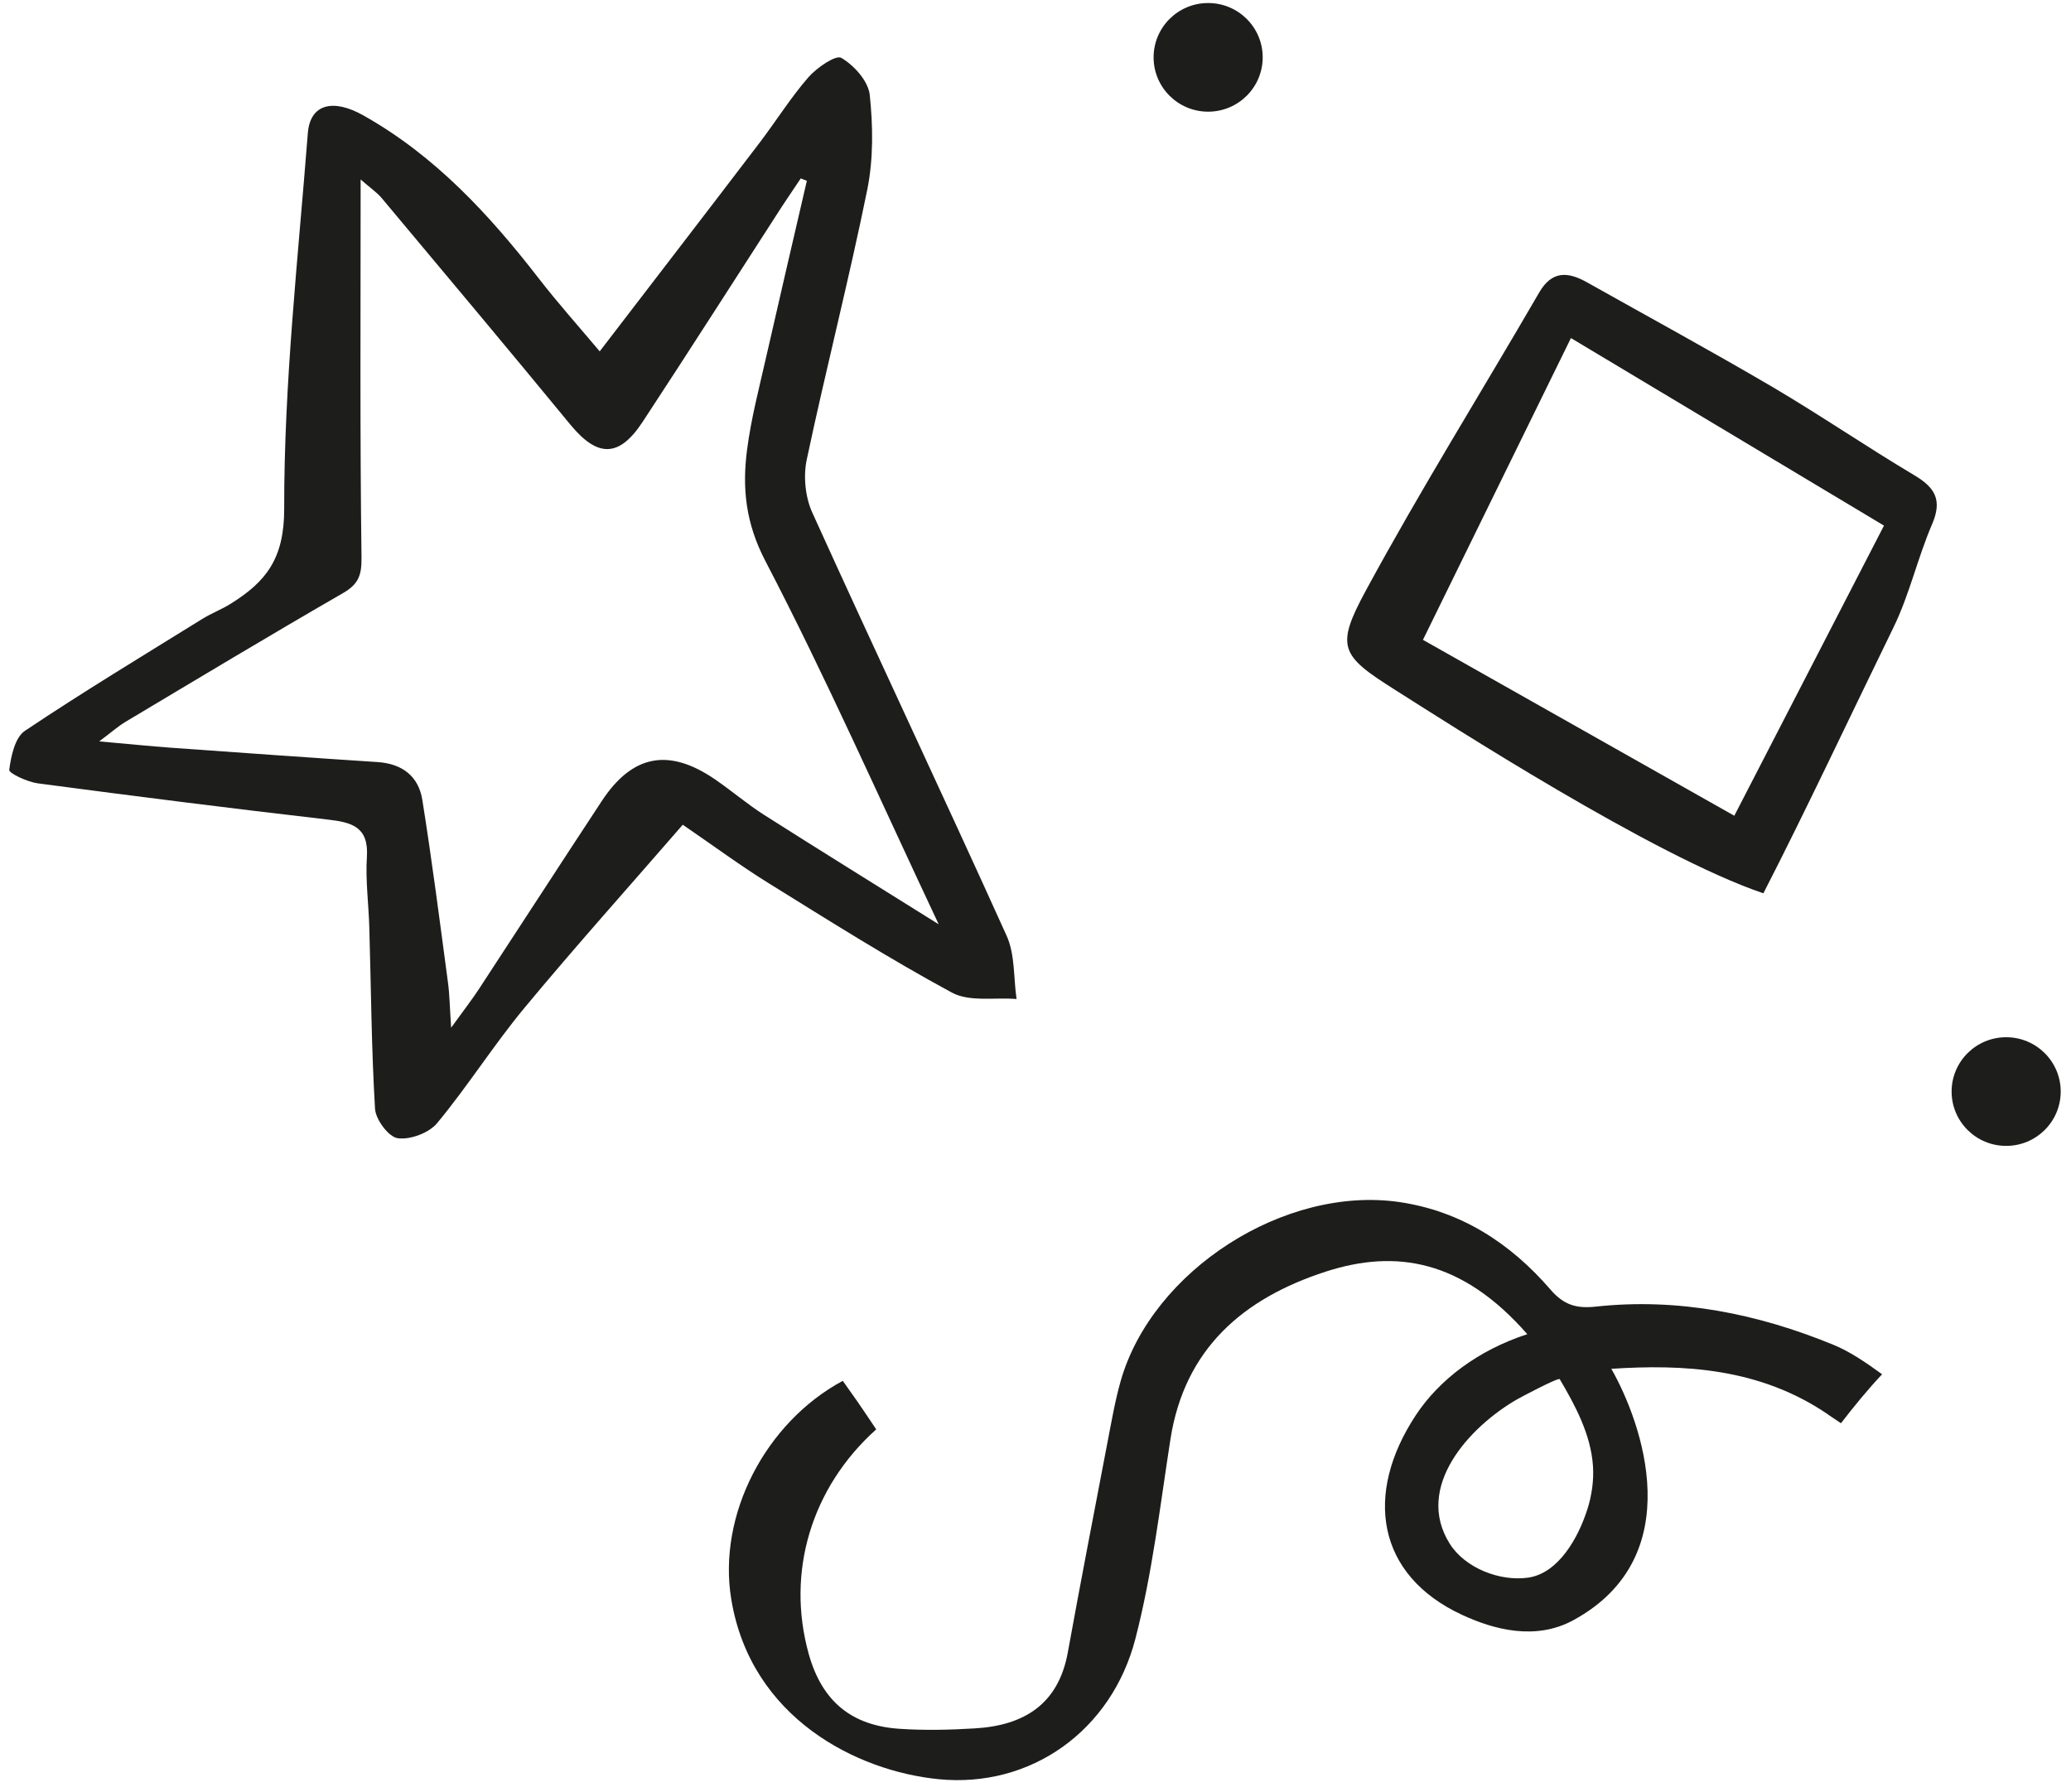 <svg width="156" height="135" viewBox="0 0 156 135" fill="none" xmlns="http://www.w3.org/2000/svg">
<path d="M45.175 26.462C49.326 21.05 53.285 15.911 57.221 10.746C58.463 9.113 59.557 7.356 60.899 5.813C61.529 5.095 62.962 4.113 63.376 4.361C64.337 4.922 65.397 6.11 65.513 7.133C65.762 9.484 65.795 11.959 65.331 14.269C63.948 21.083 62.208 27.824 60.766 34.63C60.501 35.884 60.659 37.451 61.189 38.614C66.019 49.265 71.014 59.833 75.827 70.484C76.465 71.894 76.341 73.652 76.573 75.244C74.933 75.112 73.027 75.475 71.71 74.765C67.004 72.224 62.465 69.353 57.916 66.532C55.796 65.22 53.783 63.727 51.43 62.118C47.395 66.771 43.352 71.276 39.492 75.928C37.181 78.717 35.234 81.811 32.922 84.599C32.309 85.333 30.901 85.861 29.957 85.729C29.269 85.63 28.3 84.327 28.25 83.51C27.977 78.973 27.952 74.411 27.819 69.865C27.77 68.083 27.521 66.293 27.637 64.527C27.778 62.283 26.51 61.937 24.704 61.73C17.406 60.889 10.124 59.965 2.842 59C2.055 58.893 0.663 58.241 0.696 57.985C0.829 56.954 1.127 55.551 1.873 55.048C6.255 52.111 10.77 49.389 15.252 46.608C15.931 46.188 16.702 45.899 17.381 45.47C20.032 43.82 21.415 42.079 21.407 38.317C21.391 28.888 22.451 19.458 23.188 10.029C23.362 7.809 25.11 7.422 27.355 8.684C32.79 11.736 36.874 16.183 40.619 21.017C42.027 22.832 43.56 24.548 45.158 26.446L45.175 26.462ZM60.783 13.617C60.626 13.559 60.468 13.502 60.319 13.436C59.839 14.153 59.35 14.871 58.877 15.589C55.39 20.984 51.935 26.405 48.406 31.775C46.625 34.489 45.001 34.456 42.963 31.982C38.258 26.256 33.494 20.588 28.739 14.904C28.383 14.483 27.902 14.162 27.165 13.518C27.165 23.303 27.107 32.633 27.231 41.972C27.248 43.333 27.007 43.993 25.839 44.67C20.347 47.838 14.904 51.113 9.461 54.363C8.923 54.685 8.45 55.106 7.473 55.84C9.71 56.038 11.3 56.203 12.899 56.319C18.085 56.69 23.263 57.061 28.449 57.399C30.313 57.523 31.531 58.48 31.812 60.245C32.541 64.816 33.13 69.411 33.743 73.998C33.867 74.906 33.875 75.829 33.983 77.405C34.977 76.028 35.565 75.277 36.087 74.477C39.169 69.774 42.226 65.047 45.316 60.353C47.627 56.83 50.378 56.31 53.874 58.711C55.125 59.569 56.285 60.567 57.569 61.384C61.719 64.024 65.894 66.606 70.708 69.617C66.143 59.924 62.183 50.948 57.66 42.269C56.16 39.398 55.895 36.758 56.276 33.854C56.574 31.561 57.163 29.308 57.676 27.048C58.695 22.568 59.739 18.097 60.775 13.626L60.783 13.617Z" fill="#1D1D1B"/>
<path d="M137.703 106.544C138.068 106.792 138.383 107.006 138.673 107.196C139.659 105.917 140.678 104.671 141.771 103.508C140.562 102.634 139.377 101.809 138.085 101.281C132.393 98.946 126.428 97.742 120.232 98.41C118.74 98.575 117.796 98.294 116.785 97.123C113.786 93.65 110.067 91.224 105.419 90.539C96.778 89.277 86.796 95.679 84.418 104.011C83.979 105.554 83.714 107.138 83.407 108.714C82.405 113.961 81.386 119.208 80.433 124.463C79.721 128.382 77.111 129.966 73.425 130.18C71.552 130.296 69.655 130.337 67.783 130.213C64.171 129.982 61.918 128.167 60.915 124.562C59.209 118.432 61.098 112.055 66.002 107.658C65.522 106.94 65.049 106.231 64.569 105.538C64.213 105.026 63.84 104.515 63.483 104.003C57.643 107.146 54.039 114.126 55.083 120.453C56.558 129.413 64.561 133.406 70.716 134.008C77.625 134.684 83.731 130.378 85.528 123.415C86.796 118.515 87.384 113.425 88.163 108.409C89.231 101.561 93.672 97.783 99.86 95.778C105.146 94.07 110.133 94.879 115.046 100.489C111.367 101.685 108.418 103.904 106.645 106.594C102.727 112.534 103.688 118.647 110.141 121.633C112.527 122.739 115.675 123.588 118.533 122.021C127.298 117.228 123.678 107.146 121.375 103.096C126.752 102.749 132.534 103.005 137.703 106.536V106.544ZM119.552 113.73C118.89 115.792 117.407 118.506 115.095 118.828C112.966 119.125 110.365 118.102 109.213 116.287C106.496 111.989 110.713 107.452 114.259 105.406C114.532 105.249 117.398 103.723 117.49 103.879C118.666 105.876 119.826 108.037 119.991 110.397C120.066 111.445 119.917 112.616 119.552 113.738V113.73Z" fill="#1D1D1B"/>
<path d="M132.825 67.282C124.549 64.478 109.016 54.446 105.089 51.962C100.988 49.372 100.565 48.753 102.893 44.463C107.011 36.865 111.6 29.515 115.941 22.032C116.902 20.374 118.104 20.464 119.512 21.248C124.184 23.872 128.898 26.437 133.521 29.151C137.133 31.28 140.604 33.656 144.208 35.801C145.773 36.733 146.312 37.674 145.541 39.472C144.448 42.005 143.843 44.76 142.642 47.227C139.436 53.794 136.014 61.078 132.833 67.274L132.825 67.282ZM118.335 25.456C114.591 33.095 110.913 40.586 107.185 48.192C114.947 52.573 122.668 56.937 130.638 61.441C134.44 54.066 138.135 46.905 141.913 39.588C134.051 34.877 126.479 30.34 118.335 25.464V25.456Z" fill="#1D1D1B"/>
<path d="M91.005 8.411C93.274 8.411 95.114 6.579 95.114 4.319C95.114 2.06 93.274 0.228 91.005 0.228C88.736 0.228 86.896 2.06 86.896 4.319C86.896 6.579 88.736 8.411 91.005 8.411Z" fill="#1D1D1B"/>
<path d="M151.116 86.307C153.385 86.307 155.225 84.475 155.225 82.215C155.225 79.955 153.385 78.123 151.116 78.123C148.847 78.123 147.007 79.955 147.007 82.215C147.007 84.475 148.847 86.307 151.116 86.307Z" fill="#1D1D1B"/>
</svg>
